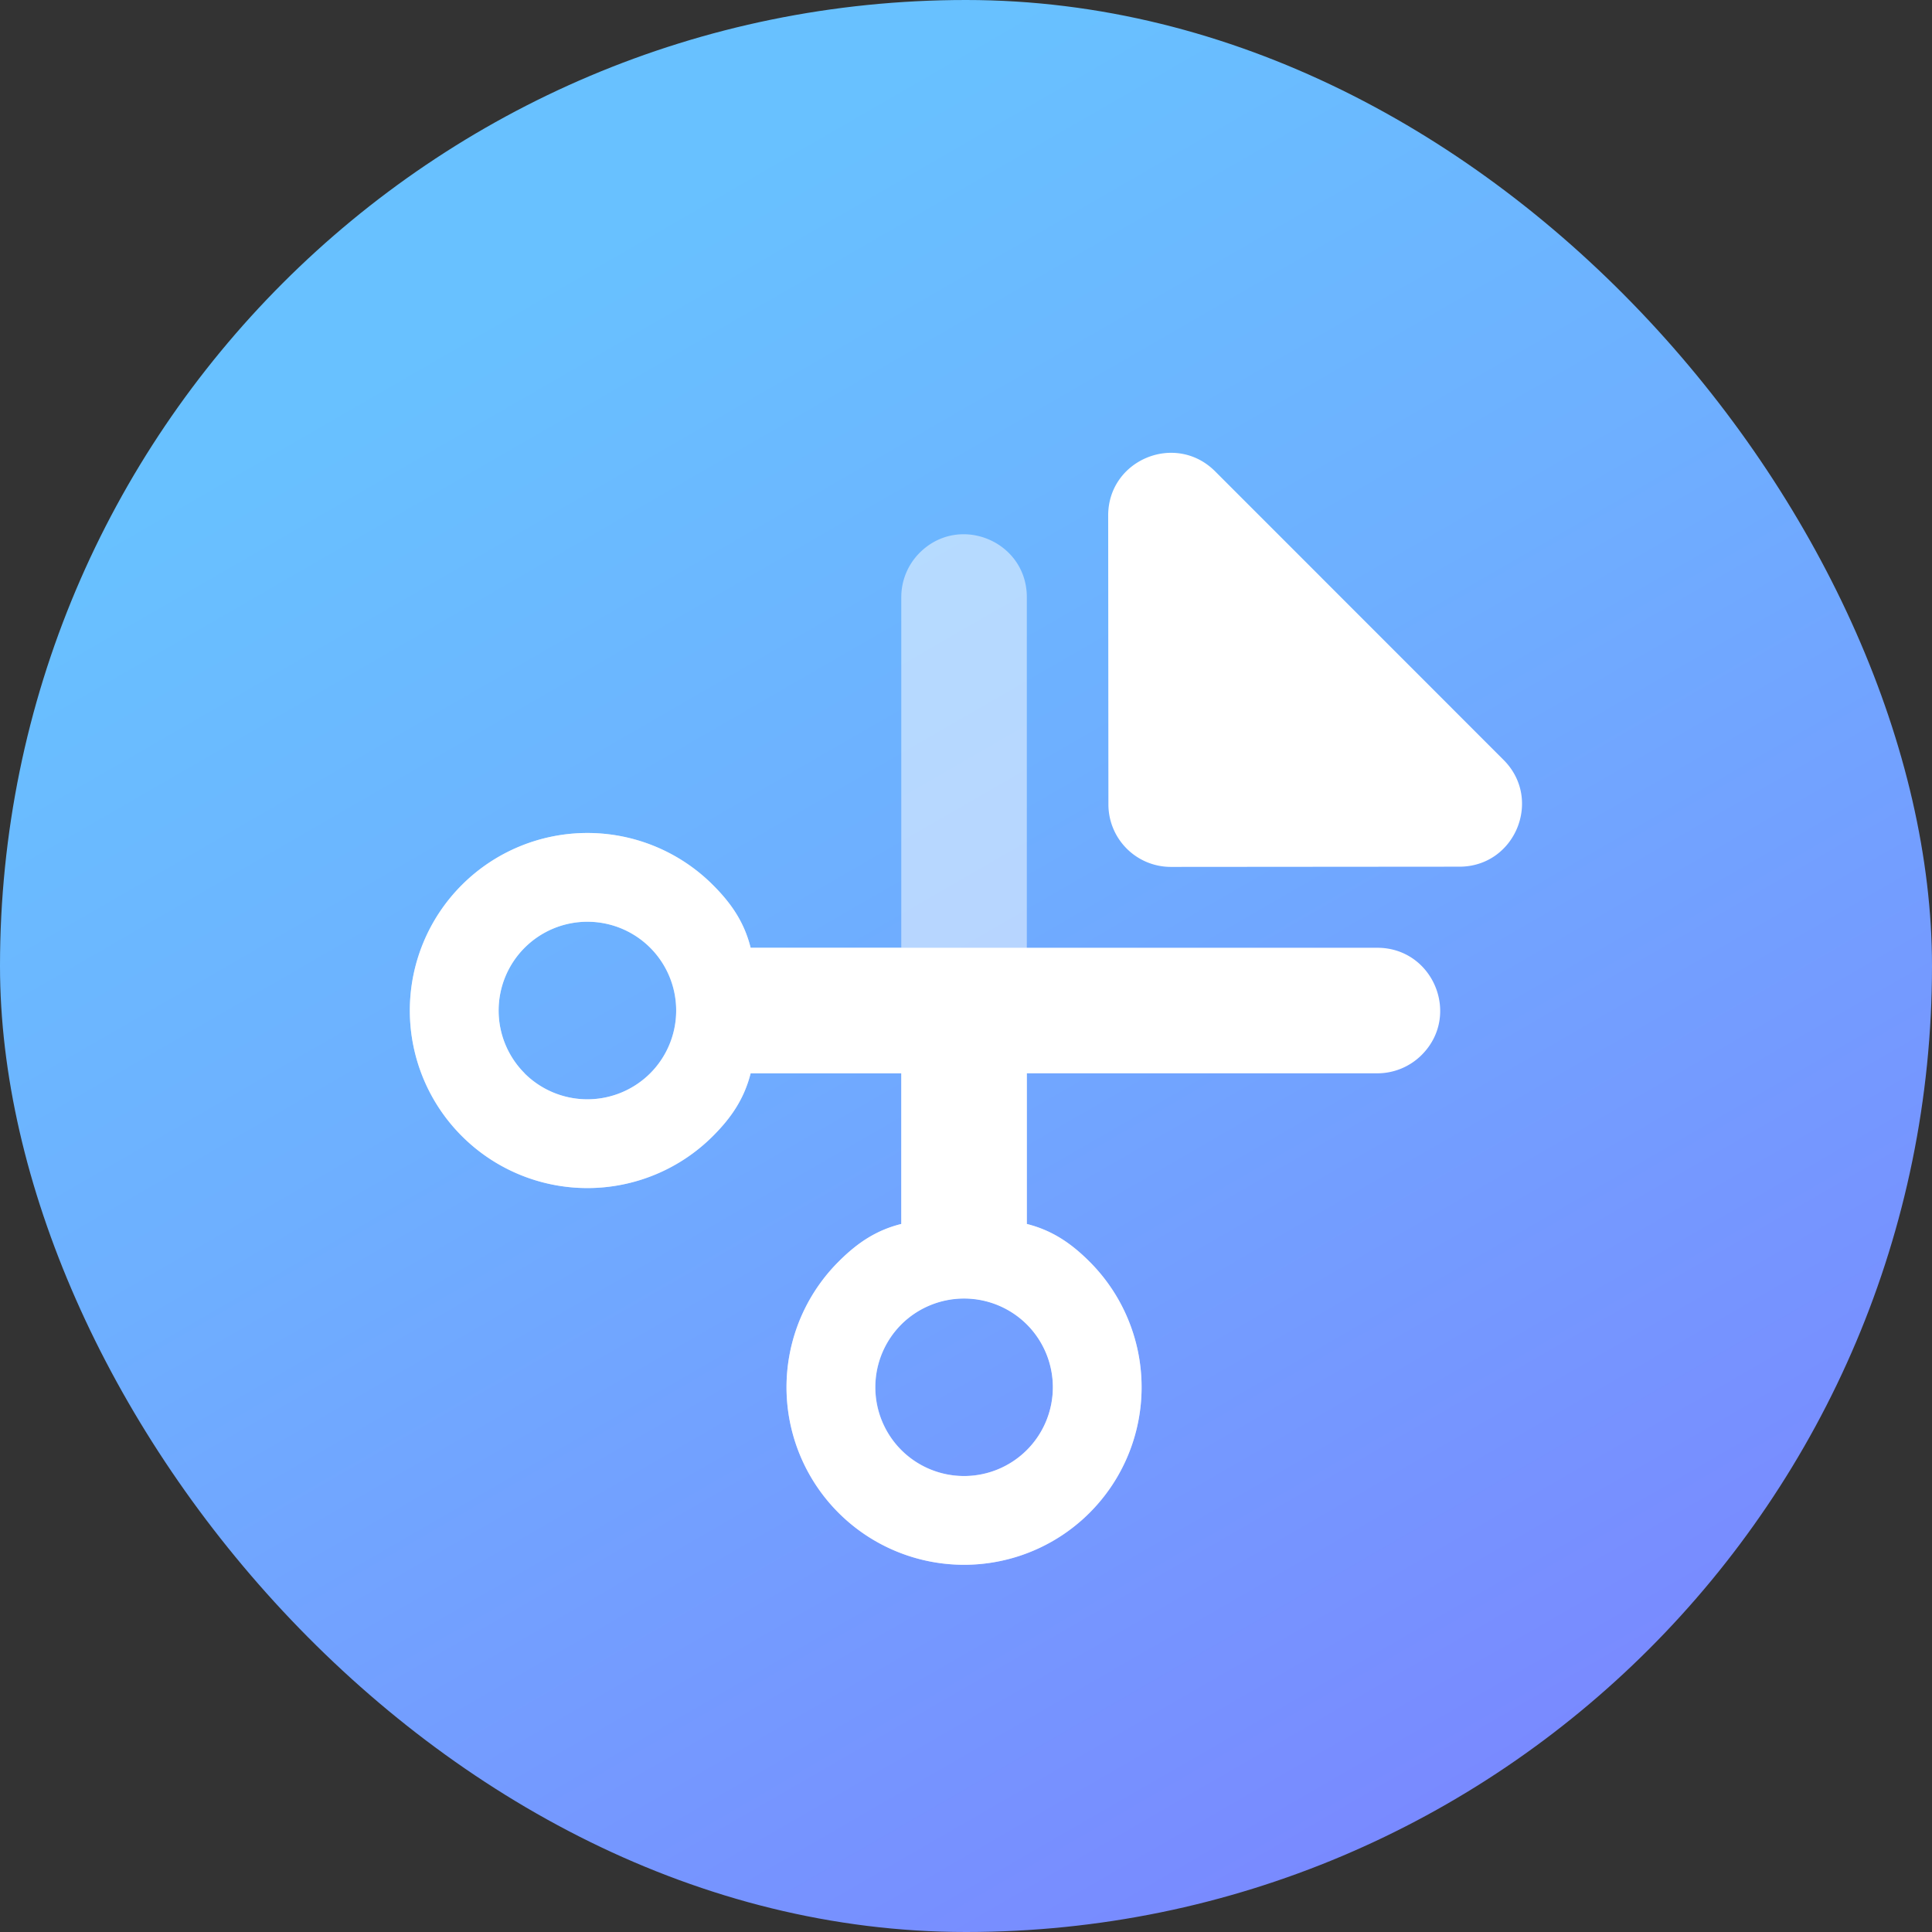 <svg xmlns="http://www.w3.org/2000/svg" xmlns:xlink="http://www.w3.org/1999/xlink" viewBox="0 0 512 512"><rect x="0" y="0" width="512" height="512" fill="#333333" stroke="none"/><defs><linearGradient id="未命名的渐变_2" x1="148.88" y1="70.47" x2="433.44" y2="563.34" gradientUnits="userSpaceOnUse"><stop offset="0" stop-color="#68c1ff"/><stop offset="0.32" stop-color="#6eafff"/><stop offset="0.96" stop-color="#7c80ff"/><stop offset="1" stop-color="#7d7dff"/></linearGradient></defs><title>videoEdit</title><g id="图层_2" data-name="图层 2"><g id="图层_1-2" data-name="图层 1"><rect width="512" height="512" rx="256" fill="url(#未命名的渐变_2)"/><g opacity="0.5"><path d="M238.85,217.9v33.27H198.93c-1.67-6.66-5-11.65-10-16.64a47.05,47.05,0,1,0,0,66.54c5-5,8.31-10,10-16.63h39.92v39.92c-6.65,1.66-11.64,5-16.63,10a47.05,47.05,0,1,0,66.53,0c-5-5-10-8.32-16.63-10V158.25c0-14.82-17.92-22.24-28.4-11.76h0a16.63,16.63,0,0,0-4.87,11.76V217.9Zm0,133.08a23.53,23.53,0,1,1,0,33.27A23.59,23.59,0,0,1,238.85,351Zm-66.54-66.54a23.53,23.53,0,1,1,0-33.27A23.59,23.59,0,0,1,172.31,284.44Z" fill="#fff"/></g><path d="M338.66,284.44H365a16.63,16.63,0,0,0,11.76-4.87h0c10.48-10.48,3.06-28.4-11.76-28.4H198.93c-1.67-6.66-5-11.65-10-16.64a47.05,47.05,0,1,0,0,66.54c5-5,8.31-10,10-16.63h39.92v39.92c-6.65,1.66-11.64,5-16.63,10a47.05,47.05,0,1,0,66.53,0c-5-5-10-8.32-16.63-10V284.44h66.54Zm-199.62,0a23.53,23.53,0,1,1,33.27,0A23.59,23.59,0,0,1,139,284.44ZM272.12,351a23.53,23.53,0,1,1-33.27,0A23.59,23.59,0,0,1,272.12,351Z" fill="#fff"/><path d="M293.68,136.62l.06,76.56a16.56,16.56,0,0,0,16.58,16.56l76.44-.06c14.76,0,22.14-17.86,11.71-28.29L322,124.89C311.52,114.44,293.67,121.85,293.68,136.62Z" fill="#fff"/></g></g></svg>